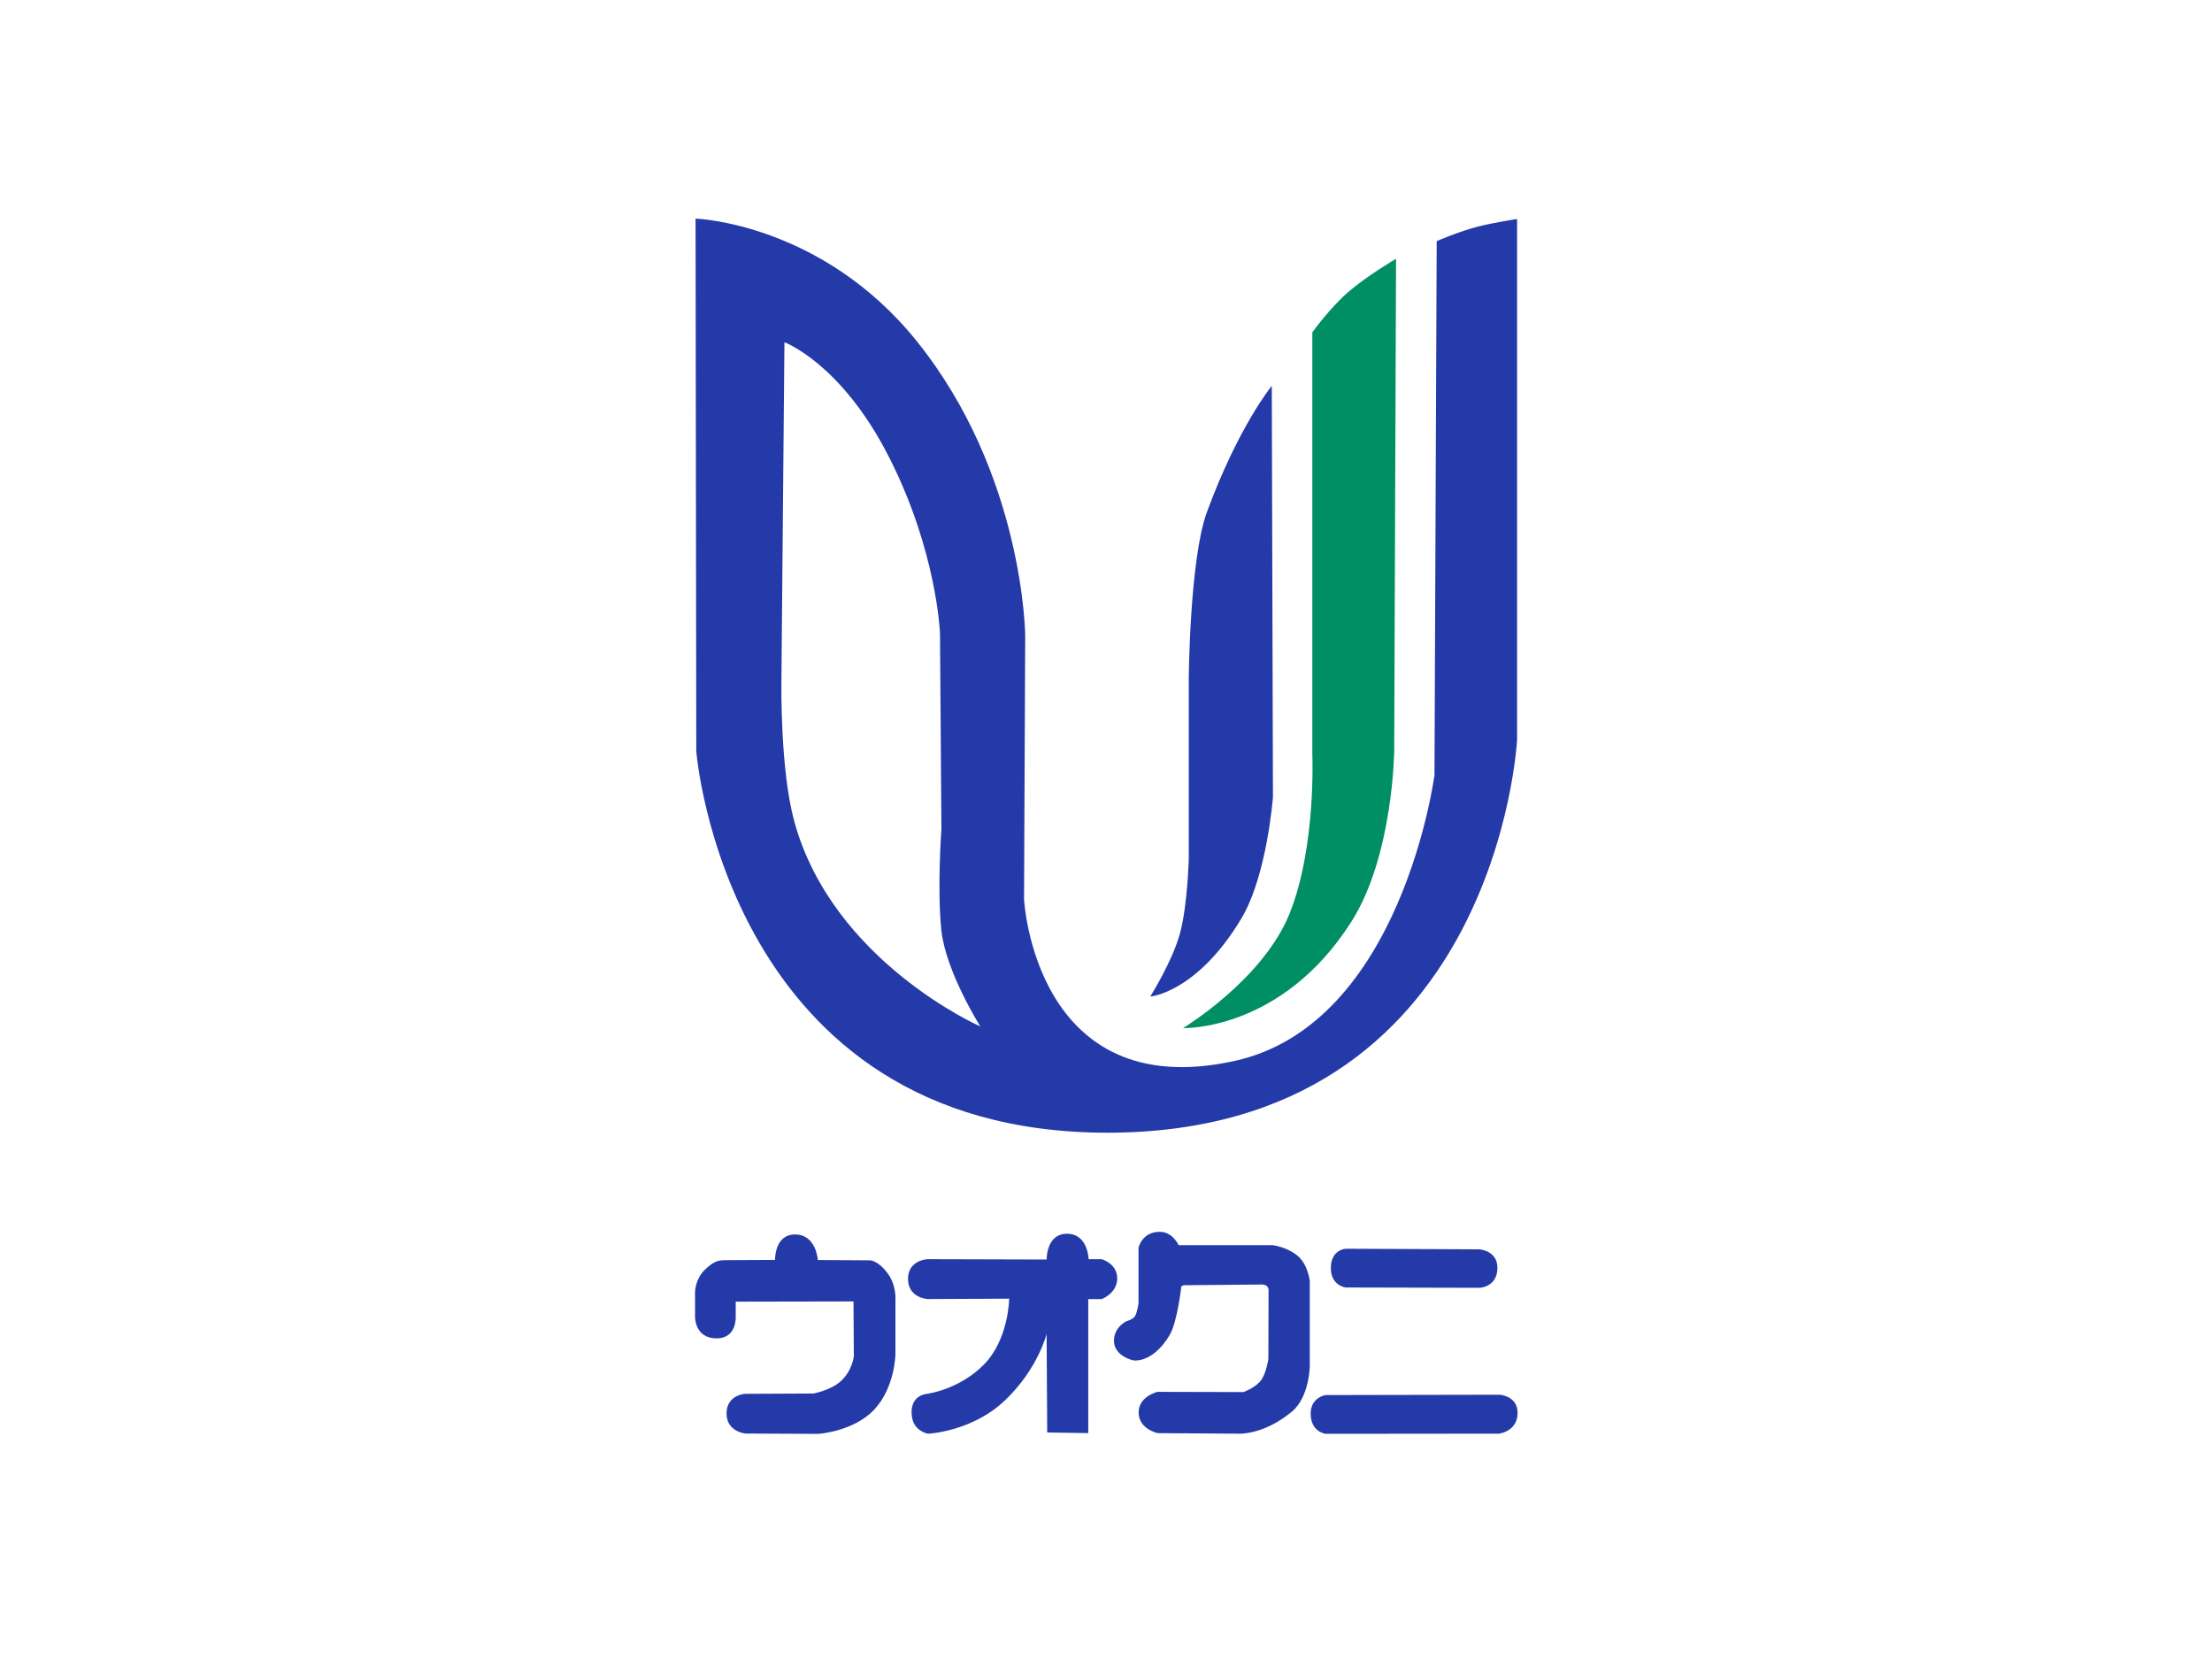 <?xml version="1.0" encoding="UTF-8"?>
<!-- Generator: Adobe Illustrator 27.4.0, SVG Export Plug-In . SVG Version: 6.00 Build 0)  -->
<svg xmlns="http://www.w3.org/2000/svg" xmlns:xlink="http://www.w3.org/1999/xlink" version="1.1" id="レイヤー_1" x="0px" y="0px" viewBox="0 0 400 300" style="enable-background:new 0 0 400 300;" xml:space="preserve">
<style type="text/css">
	.st0{fill:#253AA9;}
	.st1{fill:#008F65;}
</style>
<g>
	<path class="st0" d="M125.69,238.13v-4.57c0,0,0.04-2.23,1.71-3.89c1.62-1.61,2.55-1.76,3.56-1.79c0.02,0,9.16-0.05,9.19-0.05   c0,0-0.13-4.63,3.66-4.6c3.8,0.02,4.08,4.62,4.08,4.62l9.43,0.06c0,0,1.44,0,3.16,2.3c1.73,2.3,1.44,5.11,1.44,5.11v9.63   c0,0-0.11,6.01-3.85,9.97c-3.74,3.97-10.11,4.37-10.11,4.37l-13.16-0.06c0,0-3.42-0.31-3.42-3.63c0-3.33,3.3-3.55,3.3-3.55   l12.42-0.06c0,0,3.1-0.58,4.89-2.18c2.18-1.96,2.41-4.6,2.41-4.6l-0.06-9.87l-21.28,0.04l-0.02,0.02v2.73c0,0,0.22,3.89-3.45,3.89   C125.6,242.02,125.69,238.13,125.69,238.13"></path>
	<path class="st0" d="M202.03,231.17c0,2.7-2.8,3.75-2.8,3.75h-2.44v24.23l-7.42-0.11l-0.11-17.82c0,0-1.55,6.32-7.53,12.01   c-5.98,5.69-13.91,6.03-13.91,6.03s-2.59-0.4-2.93-3.16c-0.46-3.73,2.53-4.02,2.53-4.02s5.81-0.64,10.41-5.23   s4.66-12.01,4.66-12.01l-14.76,0.07c0,0-3.53-0.19-3.53-3.64c0-3.45,3.53-3.57,3.53-3.57l21.54,0.06c0,0-0.11-4.66,3.68-4.66   c3.8,0,3.91,4.6,3.91,4.6h2.38C199.24,227.72,202.03,228.47,202.03,231.17z"></path>
	<path class="st0" d="M205.9,255.4c0.01-2.91,3.41-3.71,3.41-3.71l15.52,0.04c0,0,1.9-0.64,3.02-1.9c1.12-1.25,1.51-4.1,1.51-4.1   l0.04-12.37c0,0,0.04-0.47-0.3-0.78c-0.34-0.3-0.86-0.3-0.86-0.3l-14.14,0.13l-0.47,0.17c0,0-0.73,6.42-2.07,8.75   c-1.34,2.32-3.58,4.66-6.29,4.7c-0.69,0.01-3.83-0.99-3.83-3.54c0-2.59,2.29-3.58,2.29-3.58s1.12-0.3,1.51-0.9   c0.39-0.61,0.64-2.32,0.64-2.32v-10.05c0,0,0.61-2.89,3.83-2.89c2.37,0,3.41,2.41,3.41,2.41h16.95c0,0,2.5,0.26,4.49,1.85   c1.98,1.59,2.29,4.66,2.29,4.66v15.26c0,0-0.02,5.67-3.24,8.34c-5.34,4.43-9.95,3.98-9.95,3.98l-14.23-0.09   C209.39,259.19,205.89,258.45,205.9,255.4z"></path>
	<path class="st0" d="M270.78,229.26c0,3.51-3.22,3.62-3.22,3.62l-24.2-0.06c0,0-2.76-0.29-2.7-3.62c0.06-3.27,2.7-3.39,2.7-3.39   l24.14,0.11C267.5,225.92,270.78,226.1,270.78,229.26z"></path>
	<path class="st0" d="M274.43,255.54c-0.03,3.32-3.36,3.71-3.36,3.71l-31.36,0.03c0,0-2.68-0.31-2.7-3.62   c-0.02-2.99,2.7-3.39,2.7-3.39l31.44-0.06C271.15,252.2,274.46,252.38,274.43,255.54z"></path>
</g>
<g>
	<path class="st0" d="M224.44,166.16c-8.05,13.38-16.44,14.05-16.44,14.05s3.92-6.21,5.35-11.32c1.41-5.12,1.62-13.73,1.62-13.73   V122.5c0,0,0.18-21.43,3.25-29.82c5.68-15.51,11.76-22.91,11.76-22.91l0.21,74.43C230.17,144.2,229.13,158.36,224.44,166.16z"></path>
	<path class="st1" d="M233.25,165.07c-4.78,12.08-19.32,20.84-19.32,20.84s17.79,0.63,30.42-19.2c7.61-11.97,7.77-31.02,7.77-31.02   l0.33-88.9c0,0-5.29,3.09-8.72,6.08c-3.41,2.99-6.42,7.23-6.42,7.23v76.26C237.31,136.36,238.03,152.99,233.25,165.07z"></path>
	<path class="st0" d="M125.78,39.53c0,0,22.73,0.76,39.93,22.08c19.48,24.14,19.68,53.35,19.68,53.35l-0.21,47.67   c0,0,1.93,37.22,38.12,29.21c30.23-6.7,36.1-51.71,36.1-51.71l0.4-96.53c0,0,4.26-1.83,7.51-2.64c3.25-0.81,7.03-1.35,7.03-1.35   v94.1c0,0-3.5,71.12-74.09,71.12c-68.94-0.02-74.34-68.98-74.34-68.98L125.78,39.53z M160.79,82.71   c-8.65-17.04-18.94-20.82-18.94-20.82l-0.55,61.79c0,0-0.21,15.49,2.3,24.74c6.89,25.43,33.67,37.19,33.67,37.19   s-6.22-9.86-7.03-17.3c-0.81-7.44,0-18.39,0-18.39l-0.26-35.43C169.97,114.49,169.44,99.75,160.79,82.71z"></path>
</g>
<g>
</g>
<g>
</g>
<g>
</g>
<g>
</g>
<g>
</g>
<g>
</g>
<g>
</g>
<g>
</g>
<g>
</g>
<g>
</g>
<g>
</g>
</svg>
